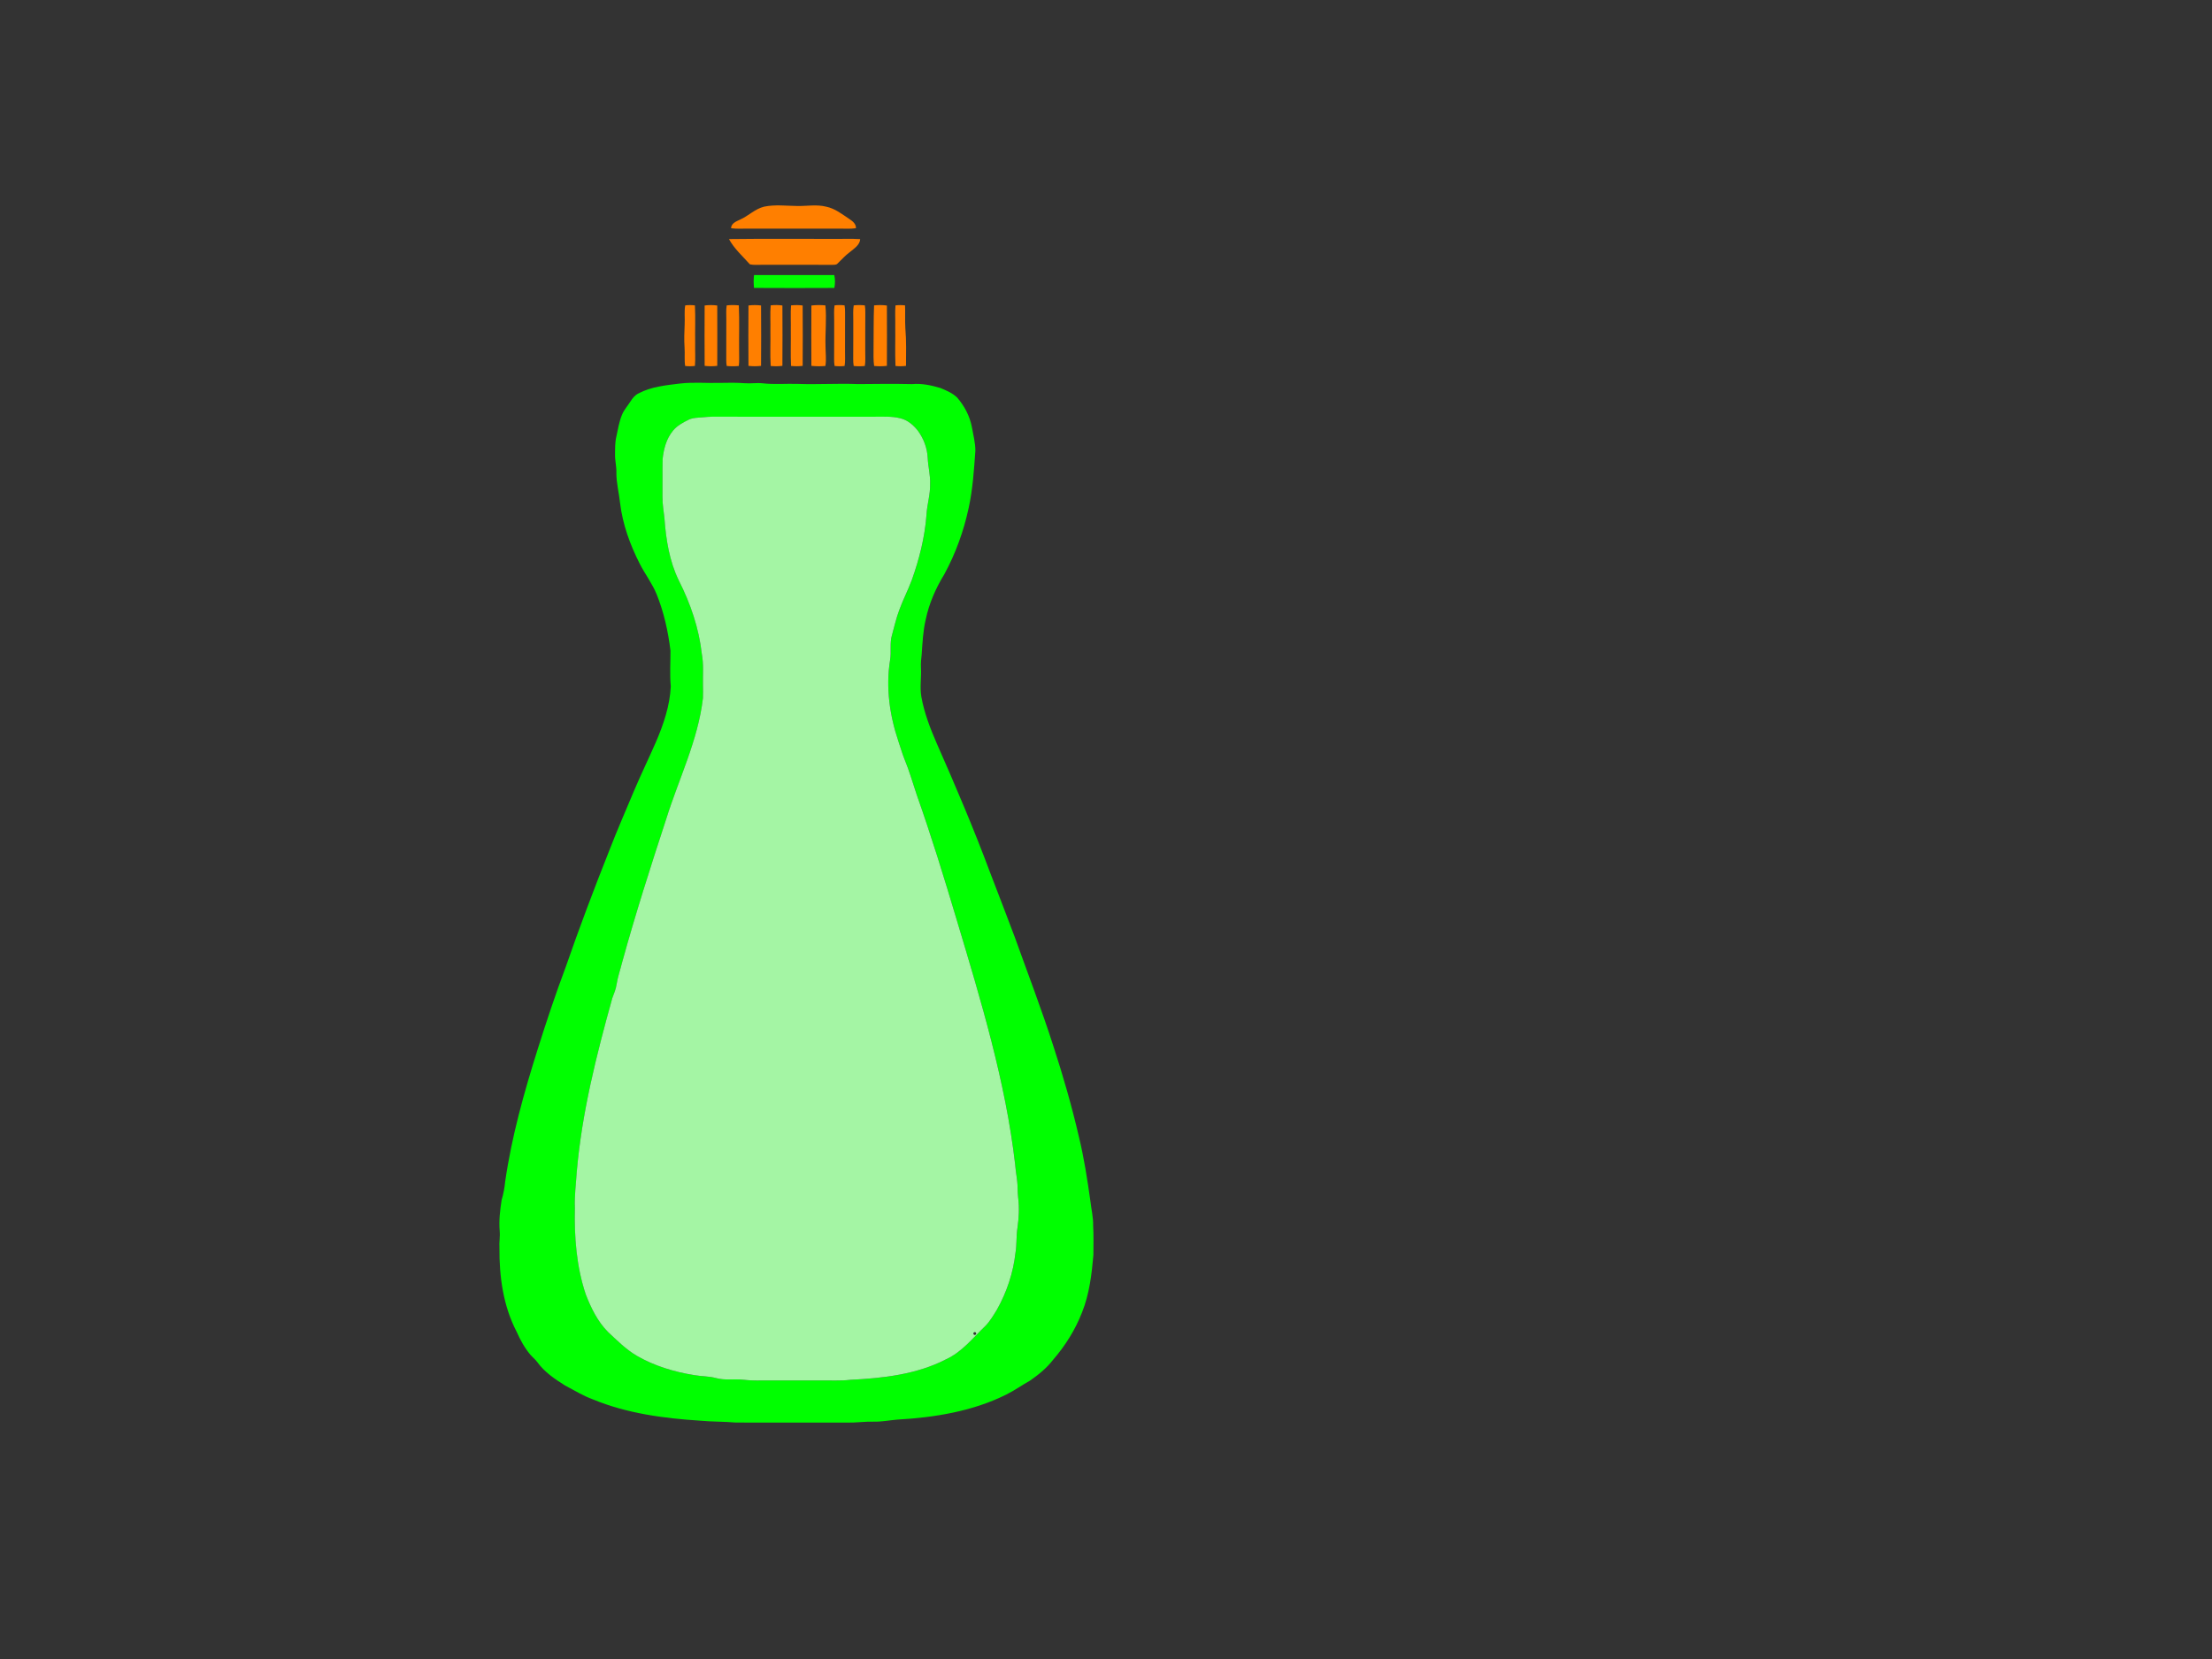 <?xml version="1.0"?><svg width="640" height="480" xmlns="http://www.w3.org/2000/svg">
 <rect width="100%" height="100%" fill="#333333" stroke="none"/>
 <title/>
 <g>
  <title>Layer 1</title>
  <g id="_x23_007f0eff">
   <path d="m221.091,59.79c3.173,-0.661 6.43,-0.217 9.641,-0.191c2.77,0.042 5.589,-0.491 8.316,0.199c2.617,0.545 4.678,2.237 6.816,3.645c0.92,0.608 1.867,1.438 1.779,2.596c-1.51,0.208 -3.043,0.104 -4.563,0.112c-8.994,0 -17.985,0 -26.98,0c-1.523,-0.006 -3.059,0.091 -4.573,-0.112c-0.013,-1.387 1.469,-1.975 2.586,-2.496c2.44,-1.069 4.319,-3.111 6.978,-3.753z" fill="#ff7f00"/>
   <path d="m210.912,69.17c9.959,-0.134 19.93,-0.018 29.896,-0.055c2.688,0.046 5.389,-0.101 8.07,0.067c-0.096,1.722 -1.767,2.722 -3.003,3.764c-1.324,0.975 -2.389,2.205 -3.567,3.324c-0.365,0.408 -0.979,0.321 -1.479,0.36c-6.723,-0.037 -13.449,-0.016 -20.172,-0.019c-1.223,-0.024 -2.474,0.138 -3.677,-0.124c-2.118,-2.36 -4.559,-4.533 -6.068,-7.317z" fill="#ff7f00"/>
   <path d="m198.252,88.36c0.933,-0.119 1.883,-0.119 2.815,0.003c0.172,3.627 0.009,7.266 0.065,10.896c-0.052,2.207 0.114,4.417 -0.068,6.616c-0.937,0.122 -1.893,0.119 -2.829,0.013c-0.267,-1.752 -0.042,-3.525 -0.169,-5.288c-0.15,-2.273 -0.079,-4.552 0.029,-6.826c0.099,-1.802 -0.152,-3.622 0.157,-5.414z" fill="#ff7f00"/>
   <path d="m203.876,88.388c1.205,-0.158 2.44,-0.158 3.646,0.006c0.028,5.817 0.022,11.645 0.002,17.461c-1.209,0.147 -2.441,0.147 -3.646,0c-0.038,-5.82 -0.038,-11.646 -0.002,-17.467z" fill="#ff7f00"/>
   <path d="m210.257,88.358c1.163,-0.126 2.347,-0.13 3.511,-0.002c0.202,4.44 0.022,8.898 0.082,13.344c-0.017,1.396 0.091,2.797 -0.087,4.187c-1.159,0.121 -2.341,0.116 -3.5,0c-0.106,-0.579 -0.133,-1.164 -0.137,-1.746c0.019,-3.962 0.019,-7.926 0.018,-11.888c0.005,-1.299 -0.105,-2.606 0.113,-3.895z" fill="#ff7f00"/>
   <path d="m216.556,88.388c1.203,-0.158 2.436,-0.158 3.641,0c0.039,5.82 0.047,11.649 0,17.467c-1.205,0.147 -2.435,0.147 -3.641,0c-0.045,-5.82 -0.039,-11.646 0,-17.467z" fill="#ff7f00"/>
   <path d="m222.986,88.349c1.122,-0.134 2.27,-0.125 3.391,0.039c0.031,5.817 0.035,11.644 -0.004,17.461c-1.117,0.149 -2.262,0.157 -3.385,0.042c-0.211,-3.421 -0.021,-6.858 -0.085,-10.288c0.059,-2.415 -0.12,-4.844 0.083,-7.254z" fill="#ff7f00"/>
   <path d="m228.864,88.364c1.115,-0.13 2.253,-0.128 3.37,0.023c0.044,5.82 0.042,11.649 0.003,17.47c-1.116,0.138 -2.251,0.144 -3.366,0.021c-0.168,-3.419 -0.013,-6.851 -0.067,-10.275c0.053,-2.412 -0.105,-4.831 0.06,-7.239z" fill="#ff7f00"/>
   <path d="m234.759,88.395c1.34,-0.163 2.709,-0.17 4.056,-0.033c0.396,3.927 -0.095,7.876 0.032,11.814c0.006,1.901 0.279,3.818 -0.032,5.708c-1.351,0.122 -2.716,0.116 -4.058,-0.031c-0.028,-5.818 -0.032,-11.642 0.002,-17.458z" fill="#ff7f00"/>
   <path d="m241.468,88.351c0.955,-0.119 1.93,-0.122 2.89,0c0.126,0.683 0.144,1.377 0.146,2.069c-0.025,3.761 -0.01,7.52 -0.012,11.277c-0.016,1.396 0.106,2.806 -0.123,4.188c-0.963,0.116 -1.94,0.113 -2.9,0c-0.125,-0.677 -0.137,-1.368 -0.137,-2.054c0.039,-3.76 0.012,-7.52 0.021,-11.281c0.011,-1.395 -0.118,-2.809 0.115,-4.199z" fill="#ff7f00"/>
   <path d="m247.009,88.358c1.063,-0.126 2.151,-0.124 3.22,0c0.122,0.679 0.134,1.374 0.134,2.064c-0.042,3.761 -0.008,7.518 -0.021,11.277c-0.018,1.393 0.119,2.8 -0.118,4.187c-1.067,0.116 -2.153,0.12 -3.223,0.003c-0.125,-0.678 -0.14,-1.368 -0.143,-2.057c0.032,-3.757 0.014,-7.518 0.018,-11.275c0.011,-1.399 -0.105,-2.812 0.133,-4.199z" fill="#ff7f00"/>
   <path d="m252.895,88.358c1.23,-0.13 2.482,-0.124 3.713,0.041c0.028,5.814 0.032,11.638 0,17.454c-1.227,0.146 -2.472,0.157 -3.697,0.031c-0.246,-1.688 -0.162,-3.4 -0.168,-5.098c0.062,-4.143 -0.02,-8.292 0.152,-12.428z" fill="#ff7f00"/>
   <path d="m259.09,88.364c0.918,-0.12 1.854,-0.12 2.769,-0.002c0.091,2.212 -0.049,4.429 0.089,6.646c0.317,3.608 0.197,7.234 0.186,10.849c-1.008,0.137 -2.033,0.143 -3.041,0.027c-0.172,-3.828 -0.012,-7.667 -0.068,-11.498c0.05,-2.009 -0.11,-4.021 0.065,-6.022z" fill="#ff7f00"/>
  </g>
  <g id="_x23_ffcb05ff">
   <path d="m218.167,79.579c7.735,-0.024 15.482,-0.021 23.217,-0.003c0.271,1.225 0.259,2.501 0.025,3.73c-7.746,0.036 -15.505,0.046 -23.25,-0.003c-0.133,-1.239 -0.137,-2.49 0.008,-3.724z" fill="#00ff00"/>
   <path d="m196.731,110.969c3.838,-0.455 7.716,-0.08 11.573,-0.187c2.385,-0.057 4.774,-0.083 7.159,0.091c1.738,0.146 3.48,-0.171 5.216,0.03c3.339,0.381 6.698,0.07 10.046,0.168c5.854,0.228 11.708,-0.19 17.562,0.058c5.201,-0.053 10.4,-0.113 15.601,0.006c2.798,-0.257 5.581,0.341 8.229,1.136c1.721,0.716 3.521,1.473 4.836,2.776c2.123,2.463 3.646,5.384 4.239,8.515c0.387,2.274 1.025,4.532 1.012,6.848c-0.396,5.528 -0.746,11.083 -1.93,16.522c-1.429,6.674 -3.769,13.192 -7.073,19.258c-2.49,4.047 -4.395,8.436 -5.357,13.031c-0.79,3.34 -0.938,6.768 -1.178,10.168c-0.146,1.237 -0.272,2.483 -0.207,3.732c0.168,2.819 -0.367,5.659 0.117,8.468c0.824,4.657 2.551,9.118 4.444,13.476c5.418,12.266 10.671,24.598 15.35,37.131c2.426,6.348 4.901,12.684 7.275,19.048c3.742,10.444 7.729,20.815 11.111,31.374c2.835,8.662 5.348,17.421 7.402,26.279c1.484,6.092 2.43,12.282 3.308,18.473c0.262,2.415 0.876,4.807 0.813,7.249c0.174,2.837 0.067,5.679 0.073,8.518c-0.493,5.6 -1.16,11.268 -3.281,16.563c-1.935,4.998 -4.83,9.634 -8.402,13.756c-1.805,2.346 -4.156,4.257 -6.614,5.979c-2.374,1.313 -4.554,2.9 -7,4.1c-9.646,4.793 -20.616,6.591 -31.41,7.198c-2.266,0.193 -4.506,0.645 -6.791,0.597c-2.609,-0.075 -5.201,0.331 -7.812,0.274c-10.729,-0.022 -21.463,0.023 -32.19,-0.018c-3.45,-0.306 -6.921,-0.218 -10.366,-0.545c-10.522,-0.677 -21.178,-2.118 -30.904,-6.141c-2.857,-1.029 -5.405,-2.634 -8.067,-4.02c-3.006,-1.868 -6.001,-3.929 -8.048,-6.762c-0.563,-0.782 -1.343,-1.391 -1.979,-2.111c-1.685,-1.998 -2.935,-4.278 -3.972,-6.625c-3.94,-7.529 -5.081,-16.061 -5.011,-24.362c-0.109,-1.622 0.226,-3.241 0.072,-4.859c-0.252,-3.002 0.098,-6.02 0.56,-8.982c0.538,-1.747 0.85,-3.535 1.03,-5.342c1.874,-12.971 5.433,-25.671 9.385,-38.204c2.509,-7.982 5.159,-15.927 8.104,-23.779c3.942,-11.367 8.197,-22.64 12.656,-33.838c2.214,-5.761 4.717,-11.416 7.094,-17.117c2.008,-4.758 4.281,-9.416 6.352,-14.15c2.216,-5.15 4.057,-10.553 4.321,-16.138c-0.323,-3.455 -0.076,-6.924 -0.091,-10.382c-0.679,-5.549 -1.893,-11.077 -4.011,-16.312c-1.266,-3.117 -3.376,-5.838 -4.896,-8.836c-2.808,-5.524 -4.94,-11.417 -5.672,-17.521c-0.306,-2.943 -1.093,-5.843 -1.072,-8.813c0.065,-1.737 -0.417,-3.435 -0.383,-5.168c0.022,-1.761 -0.033,-3.541 0.377,-5.272c0.479,-2.138 0.796,-4.326 1.664,-6.369c0.573,-1.389 1.629,-2.526 2.428,-3.8c0.596,-0.929 1.315,-1.856 2.379,-2.345c3.633,-1.916 7.86,-2.328 11.929,-2.824m6.828,9.744c-1.47,0.162 -3.038,0.073 -4.374,0.755c-1.65,0.817 -3.317,1.737 -4.466,3.154c-1.918,2.312 -2.673,5.281 -2.991,8.143c-0.095,3.661 0.01,7.323 -0.042,10.983c-0.05,2.069 0.361,4.107 0.566,6.162c0.442,6.167 1.413,12.421 4.181,18.088c3.382,6.666 5.806,13.805 6.629,21.164c0.572,3.02 0.276,6.089 0.334,9.136c0.003,1.222 0.068,2.447 -0.004,3.671c-1.378,12.114 -6.951,23.26 -10.578,34.838c-4.521,13.807 -8.956,27.646 -12.8,41.631c-0.529,2.137 -1.279,4.228 -1.612,6.406c-0.189,1.387 -0.783,2.676 -1.251,3.995c-4.587,16.481 -8.793,33.16 -10.265,50.185c-0.219,3.474 -0.699,6.935 -0.547,10.422c-0.194,8.442 0.439,17.006 3.167,25.103c1.508,3.864 3.361,7.729 6.368,10.784c2.669,2.482 5.25,5.113 8.475,6.99c5.019,2.893 10.729,4.612 16.516,5.543c2.074,0.378 4.222,0.283 6.268,0.841c2.594,0.741 5.322,0.198 7.971,0.5c1.732,0.198 3.482,0.248 5.227,0.208c5.526,0.016 11.053,-0.018 16.58,-0.007c3.059,-0.049 6.129,0.174 9.174,-0.184c9.419,-0.47 19.161,-1.563 27.561,-5.896c4.737,-2.146 7.857,-6.246 11.452,-9.677c1.38,-1.407 2.353,-3.107 3.366,-4.75c2.847,-5.078 4.705,-10.647 5.342,-16.353c0.42,-2.426 0.201,-4.895 0.586,-7.319c0.408,-2.864 0.555,-5.773 0.206,-8.65c-0.116,-0.976 -0.156,-1.957 -0.173,-2.934c-0.016,-2.251 -0.551,-4.458 -0.697,-6.699c-2.787,-24.068 -9.909,-47.418 -16.868,-70.653c-3.645,-12.174 -7.359,-24.337 -11.615,-36.337c-1.16,-3.465 -2.162,-6.98 -3.57,-10.366c-0.672,-1.67 -1.133,-3.403 -1.731,-5.099c-2.536,-7.533 -3.685,-15.58 -2.418,-23.437c0.433,-2.426 -0.157,-4.931 0.56,-7.319c0.687,-2.398 1.196,-4.844 2.092,-7.188c1.072,-2.974 2.558,-5.798 3.652,-8.765c2.178,-6.094 3.769,-12.405 4.24,-18.829c0.152,-2.977 1.124,-5.866 1.051,-8.856c0.113,-2.568 -0.596,-5.077 -0.703,-7.629c-0.146,-2.826 -1.162,-5.594 -2.891,-7.911c-1.258,-1.582 -2.919,-3.026 -5.01,-3.525c-2.604,-0.678 -5.334,-0.411 -7.999,-0.457c-15.493,0.024 -30.99,-0.009 -46.486,-0.006c-0.833,0.013 -1.657,0.074 -2.473,0.144z" fill="#00ff00"/>
  </g>
  <g id="_x23_fff200ff" opacity="0.95">
   <path stroke-width="0" d="m203.559,120.713c0.817,-0.07 1.641,-0.131 2.465,-0.149c15.497,-0.002 30.992,0.031 46.484,0.006c2.664,0.046 5.396,-0.223 8,0.458c2.092,0.5 3.753,1.944 5.01,3.525c1.729,2.316 2.743,5.086 2.893,7.911c0.106,2.553 0.814,5.061 0.7,7.629c0.075,2.989 -0.896,5.879 -1.05,8.855c-0.473,6.423 -2.063,12.734 -4.238,18.83c-1.095,2.965 -2.582,5.79 -3.654,8.765c-0.895,2.344 -1.404,4.791 -2.09,7.188c-0.719,2.39 -0.127,4.894 -0.561,7.32c-1.266,7.855 -0.118,15.903 2.418,23.438c0.6,1.693 1.059,3.428 1.732,5.098c1.406,3.387 2.412,6.9 3.568,10.367c4.256,11.999 7.973,24.161 11.616,36.336c6.96,23.234 14.081,46.585 16.867,70.653c0.146,2.241 0.683,4.448 0.697,6.7c0.02,0.977 0.058,1.957 0.174,2.934c0.349,2.876 0.201,5.786 -0.207,8.65c-0.385,2.426 -0.166,4.895 -0.586,7.318c-0.637,5.705 -2.495,11.274 -5.34,16.353c-1.017,1.644 -1.987,3.344 -3.367,4.751c-3.596,3.43 -6.718,7.531 -11.452,9.677c-8.398,4.334 -18.143,5.428 -27.56,5.896c-3.047,0.356 -6.117,0.136 -9.176,0.184c-5.525,-0.01 -11.053,0.021 -16.578,0.008c-1.748,0.039 -3.494,-0.01 -5.228,-0.208c-2.648,-0.3 -5.376,0.241 -7.971,-0.5c-2.044,-0.558 -4.192,-0.464 -6.268,-0.842c-5.785,-0.93 -11.498,-2.651 -16.516,-5.542c-3.226,-1.878 -5.807,-4.506 -8.475,-6.991c-3.006,-3.057 -4.86,-6.921 -6.369,-10.783c-2.727,-8.097 -3.361,-16.659 -3.167,-25.103c-0.152,-3.487 0.329,-6.948 0.546,-10.422c1.473,-17.023 5.679,-33.699 10.266,-50.185c0.469,-1.319 1.063,-2.608 1.251,-3.996c0.332,-2.178 1.083,-4.27 1.612,-6.405c3.846,-13.986 8.281,-27.824 12.802,-41.631c3.627,-11.578 9.199,-22.725 10.578,-34.838c0.071,-1.226 0.007,-2.45 0.003,-3.671c-0.058,-3.047 0.238,-6.116 -0.334,-9.136c-0.823,-7.359 -3.248,-14.499 -6.629,-21.164c-2.767,-5.668 -3.738,-11.921 -4.181,-18.088c-0.205,-2.054 -0.614,-4.093 -0.566,-6.162c0.053,-3.661 -0.052,-7.322 0.042,-10.983c0.319,-2.861 1.074,-5.83 2.991,-8.143c1.147,-1.417 2.815,-2.336 4.466,-3.154c1.345,-0.68 2.911,-0.592 4.382,-0.754m78.241,264.793c-0.449,0.261 0.021,0.985 0.466,0.655c0.446,-0.274 -0.024,-0.993 -0.466,-0.655z" fill="#aaffaa"/>
  </g>
 </g>
</svg>